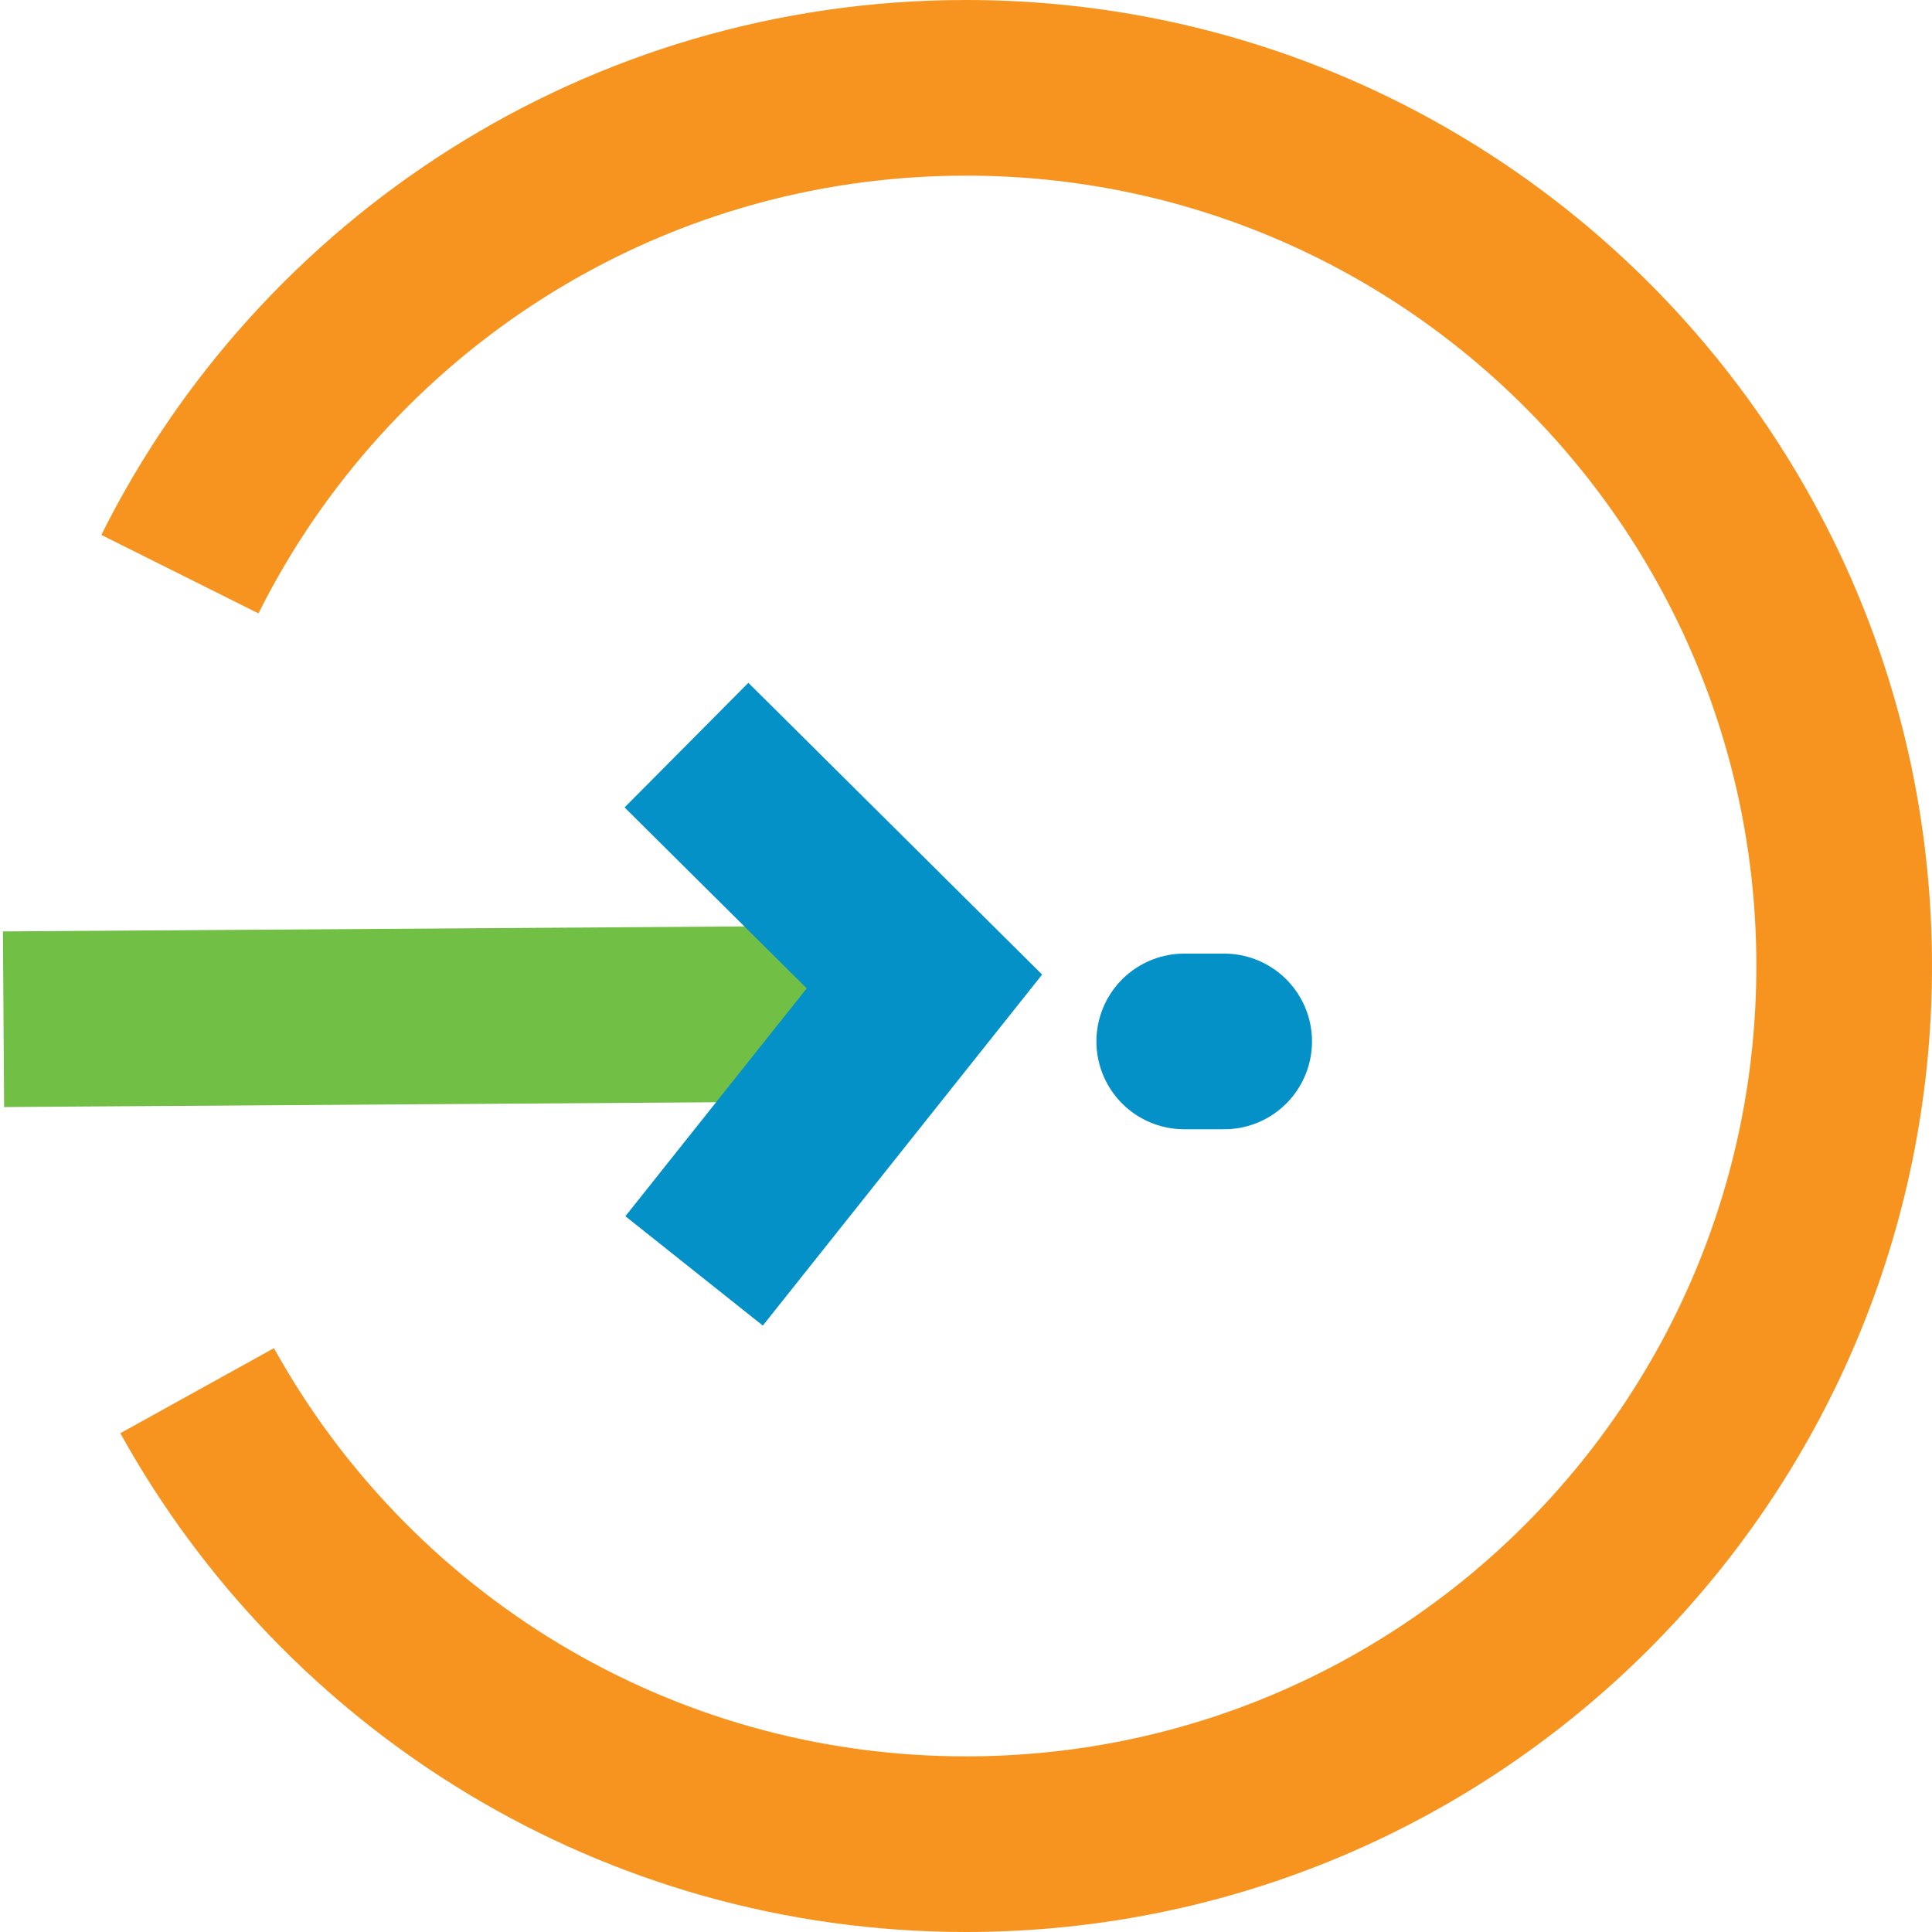 <svg width="44" height="44" xmlns="http://www.w3.org/2000/svg"><g stroke-width="4" fill="none" fill-rule="evenodd"><path d="M4.49 31.672C7.9 37.831 14.463 42 22 42c11.046 0 20-8.954 20-20S33.046 2 22 2C14.161 2 7.376 6.51 4.097 13.076" stroke="#F6941F"/><path stroke="#71BF44" stroke-linecap="square" d="m2.08 23.199 14.394-.097"/><path stroke="#0491C7" stroke-linecap="square" d="m17.053 27.379 4-5.027-4-3.973"/><path stroke="#0491C7" stroke-linecap="round" d="M26.97 23.718h.91"/></g></svg>